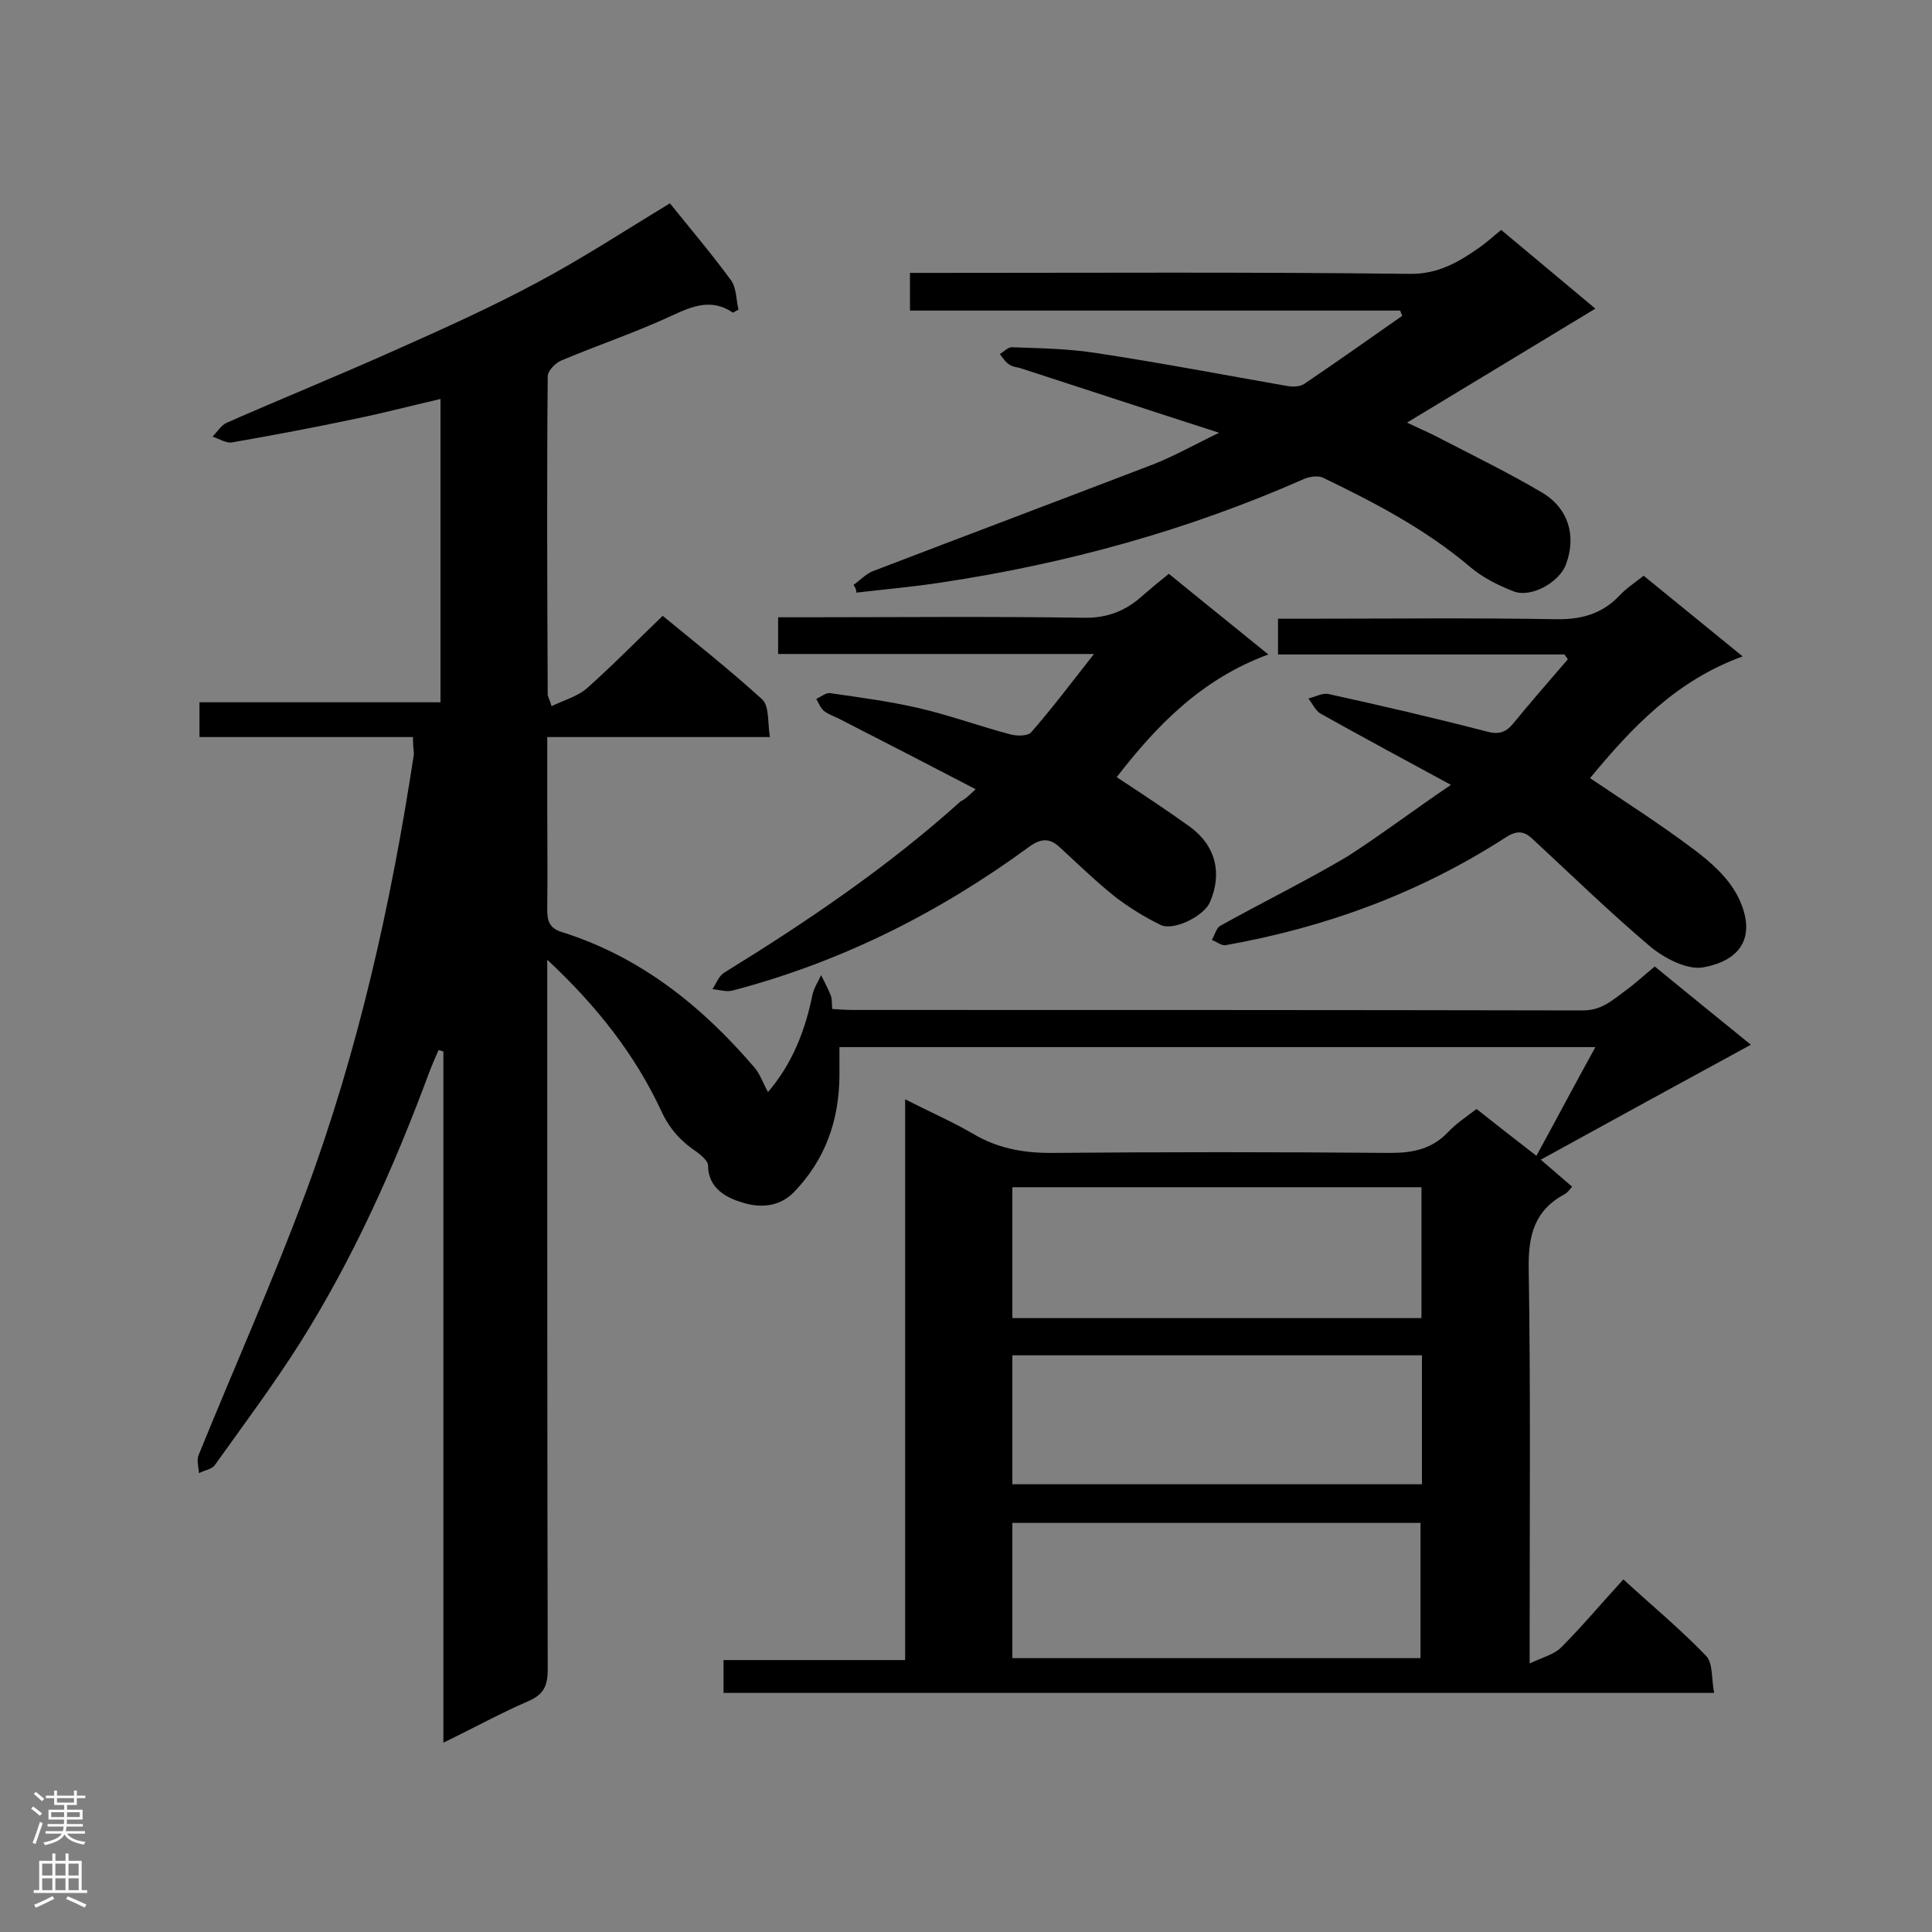 <svg enable-background="new 0 0 400 400" viewBox="0 0 400 400" xmlns="http://www.w3.org/2000/svg"><rect x="0" y="0" width="400" height="400" fill="#808080" stroke="none"/><g fill="#000001"><path d="m85.5 152.6c-15 0-29.5 0-44.2 0 0-2.5 0-4.6 0-7.2h49.9c0-21.1 0-41.7 0-62.8-6 1.4-11.8 2.9-17.6 4.1-8.5 1.8-17 3.4-25.6 4.9-1.2.2-2.7-.8-4-1.2 1-1 1.8-2.4 3-2.9 11.6-5.1 23.2-9.8 34.8-15 9.9-4.4 19.9-8.9 29.4-14 9.4-5 18.4-10.9 27.5-16.4 4.1 5.1 8.6 10.4 12.7 16 1.1 1.6 1 4 1.5 6-.8.4-1.1.7-1.2.6-4.3-2.9-8.2-1.4-12.5.6-7.5 3.5-15.3 6.1-22.9 9.3-1.3.5-2.9 2.2-2.9 3.3-.2 22-.1 43.9 0 65.9 0 .4.3.8.8 2.4 2.5-1.2 5.3-2 7.2-3.6 5.3-4.7 10.3-9.8 15.8-15.1 6.7 5.5 13.9 11.2 20.6 17.3 1.5 1.4 1.1 4.7 1.6 7.8-15.7 0-30.7 0-46.1 0v13.4c0 7.4.1 14.8 0 22.3 0 2.5.5 3.9 3.1 4.7 16.2 5.1 28.9 15.3 39.7 27.9 1.2 1.3 1.8 3.2 2.9 5.2 5-5.8 7.7-12.7 9.2-20.1.3-1.4 1.2-2.8 1.8-4.1.7 1.4 1.4 2.7 2 4.2.3.8.2 1.7.3 2.8 1.6.1 3 .2 4.4.2 50.3 0 100.7 0 151 .1 3.9 0 6.1-2.1 8.7-4 2.1-1.5 4-3.3 6.2-5.1 6.6 5.4 13.1 10.7 19.9 16.2-14.5 7.9-28.6 15.6-43.5 23.8 2.8 2.4 4.5 3.9 6.5 5.6-.6.6-.9 1.2-1.5 1.5-6.3 3.4-7.6 8.5-7.5 15.4.4 25 .2 50 .2 75.1v6.7c2.8-1.3 5.1-1.9 6.5-3.3 4.4-4.4 8.4-9.2 12.9-14.1 5.9 5.4 11.8 10.3 17.1 15.8 1.5 1.5 1.1 4.8 1.7 7.7-68.7 0-136.7 0-205.1 0 0-2.1 0-4.1 0-6.8h37.6c0-38.8 0-77 0-116.1 5.1 2.6 9.7 4.6 14 7.1 5 3 10.3 4 16.1 4 23.4-.2 46.8-.2 70.3 0 4.8 0 8.7-.8 12.1-4.4 1.6-1.7 3.6-3 5.8-4.7 3.8 3 7.6 6 12.4 9.7 4.1-7.5 7.9-14.7 12.2-22.5-52.7 0-104.4 0-156.5 0v6c-.1 9.2-2.9 17.3-9.5 24.1-3.2 3.2-7.3 3.1-10.5 2.1-3.1-.9-7.2-2.8-7.2-7.7 0-.9-1.3-2-2.2-2.7-3.3-2.2-5.7-4.7-7.5-8.6-5.4-11.6-13.3-21.7-23.6-31.3v5.9c0 47 0 94 .1 141 0 3.4-.8 5.2-4 6.6-5.8 2.5-11.4 5.6-17.6 8.6 0-48.1 0-95.6 0-143.1-.3-.1-.6-.2-1-.3-.7 1.6-1.4 3.2-2 4.8-7.2 19.4-15.6 38.2-26.6 55.7-5.5 8.7-11.7 17-17.7 25.4-.6.9-2.2 1.1-3.3 1.7-.1-1.3-.5-2.7-.1-3.7 7.4-18.2 15.4-36.1 22.2-54.4 10.9-29.4 17.7-59.9 22.4-90.8-.1-1.1-.2-1.9-.2-3.5zm208.6 190.7c0-9.5 0-18.8 0-28-28.5 0-56.4 0-84.5 0v28zm.2-97.5c-28.4 0-56.5 0-84.7 0v27.1h84.7c0-9.1 0-18.1 0-27.1zm.1 34.8c-28.5 0-56.6 0-84.8 0v26.7h84.8c0-9 0-17.6 0-26.7z"/><path d="m176.7 121.1c1.3-.9 2.5-2.2 3.9-2.8 19.3-7.4 38.7-14.7 58-22.1 4.4-1.7 8.6-4.1 13.8-6.6-14.3-4.6-27.6-9-40.9-13.3-.8-.3-1.8-.3-2.5-.8-.8-.5-1.4-1.4-2-2.2.9-.5 1.7-1.5 2.6-1.4 5.8.2 11.7.3 17.4 1.2 13.2 2 26.3 4.5 39.4 6.8 1.2.2 2.7.2 3.6-.4 6.8-4.6 13.6-9.4 20.3-14.1-.1-.4-.3-.7-.4-1.1-33.7 0-67.5 0-101.5 0 0-2.7 0-5 0-7.8h5.2c32.7 0 65.4-.2 98.2.2 6 .1 10.3-2.5 14.7-5.6 1.4-1 2.7-2.2 4.3-3.5 6.5 5.4 12.9 10.8 19.5 16.3-12.9 7.8-25.4 15.4-39 23.6 3.2 1.5 5.5 2.5 7.7 3.7 6.8 3.5 13.7 6.9 20.3 10.8 5.5 3.3 7.1 9 4.9 14.9-1.4 3.7-7.3 7-10.9 5.5-3.1-1.2-6.3-2.8-8.9-5-9.2-7.8-19.7-13.3-30.5-18.5-1.1-.5-2.9-.2-4 .3-24 10.6-49.1 17.5-75 21.4-5.8.9-11.7 1.4-17.6 2.1 0-.7-.3-1.2-.6-1.6z"/><path d="m300.4 162.5c-9.6-5.2-18.3-9.9-26.9-14.7-1.1-.6-1.8-2.1-2.6-3.2 1.4-.3 2.9-1.2 4.2-.9 10.9 2.4 21.7 4.9 32.5 7.7 2.5.7 4 .4 5.6-1.5 3.7-4.5 7.6-9 11.4-13.4-.2-.3-.5-.7-.7-1-19.7 0-39.4 0-59.3 0 0-2.6 0-4.7 0-7.4h4.7c17.6 0 35.2-.2 52.8.1 5.3.1 9.6-1.1 13.2-4.9 1.4-1.5 3.1-2.6 5-4.1 6.5 5.3 13 10.6 20.5 16.7-13.8 5-22.9 14.7-31.6 25.2 7.1 4.8 14.5 9.5 21.4 14.7 3.5 2.6 7.1 5.8 9.1 9.6 4 7.8 1.4 13.4-7.2 14.9-3.3.5-7.9-1.9-10.8-4.3-8.4-7.1-16.3-14.8-24.4-22.3-1.8-1.7-3.3-1.8-5.6-.3-17.8 11.5-37.2 18.6-58 22.3-.8.1-1.8-.7-2.8-1.1.6-1 .9-2.4 1.7-2.9 8.8-4.9 17.8-9.3 26.4-14.4 7-4.5 13.7-9.6 21.4-14.8z"/><path d="m202 163.4c-9.8-5.1-19.1-9.9-28.3-14.6-1-.5-2.2-.9-3.1-1.6-.7-.6-1.1-1.6-1.6-2.5.9-.4 2-1.3 2.8-1.2 6.2.9 12.4 1.7 18.4 3.1 6.5 1.5 12.7 3.8 19.2 5.5 1.3.3 3.4.3 4.1-.5 4.3-4.9 8.2-10.1 13-16.2-22.5 0-43.9 0-65.4 0 0-2.7 0-4.9 0-7.6h5.2c19.3 0 38.7-.2 58 .1 5.1.1 8.9-1.5 12.4-4.7 1.6-1.4 3.3-2.8 5.3-4.4 6.6 5.4 13.1 10.6 20.6 16.7-13.9 5.1-23.2 14.8-31.4 25.4 5 3.3 10.2 6.7 15.2 10.3 5.3 3.9 6.7 9.6 4.1 15.6-1.2 2.8-7.4 6-10.2 4.7-3.3-1.6-6.5-3.6-9.4-5.8-4-3.2-7.6-6.7-11.4-10.2-2.1-2-3.9-2-6.4-.2-18.7 13.7-39 23.9-61.5 29.8-1.3.3-2.7-.2-4.1-.3.8-1.2 1.3-2.7 2.4-3.4 17.2-10.6 33.9-21.9 49-35.5.9-.4 1.6-1.1 3.1-2.5z"/></g><path d="m6.44 374.46.42-.45c.65.47 1.27.95 1.85 1.44l-.45.49c-.65-.56-1.25-1.06-1.82-1.48m.93 7.33-.63-.26c.55-1.36 1.05-2.8 1.52-4.33.19.1.38.19.59.27-.46 1.29-.95 2.73-1.48 4.32m-.38-10.38.44-.42c.43.34 1.01.82 1.74 1.44l-.49.49c-.53-.51-1.09-1.01-1.69-1.51m2.5.35h1.72v-1.04h.59v1.04h3.52v-1.04h.59v1.04h1.75v.53h-1.75v1.42h-2.03v.97h3.22v2.03h-3.24c0 .35-.01.66-.03.93h3.32v.53h-3.37c-.03.27-.08.58-.15.94h3.96v.53h-3.71c.67.92 1.93 1.48 3.79 1.68-.13.24-.23.44-.29.59-2.13-.38-3.48-1.08-4.04-2.12-.43.97-1.77 1.72-4.03 2.23-.09-.19-.2-.37-.33-.55 2.1-.42 3.37-1.03 3.81-1.83h-3.36v-.53h3.58c.08-.29.13-.61.16-.94h-3.33v-.53h3.39c.02-.27.04-.58.04-.93h-3.23v-2.03h3.25v-.97h-2.07v-1.42h-1.73zm1.12 3.44v1h2.65c.01-.3.02-.44.01-.4v-.25-.35zm1.19-2h3.52v-.91h-3.52zm4.71 2h-2.63v.59c0 .15-.01.28-.01.4h2.64z" fill="#fafafa"/><path d="m13.56 383.74h.63v1.52h2.72v6.07h1.13v.6h-11.06v-.6h1.13v-6.07h2.73v-1.52h.63v1.52h2.1v-1.52zm-2.69 8.83.38.56c-1.24.63-2.53 1.25-3.85 1.85-.1-.21-.21-.42-.34-.63 1.36-.55 2.63-1.15 3.81-1.78m-2.13-4.27h2.1v-2.45h-2.1zm0 3.04h2.1v-2.46h-2.1zm2.72-3.04h2.1v-2.45h-2.1zm0 3.04h2.1v-2.46h-2.1zm6.07 3.6c-1.41-.71-2.7-1.3-3.86-1.78l.35-.56c1.45.62 2.75 1.19 3.88 1.72zm-1.25-9.09h-2.1v2.45h2.1zm-2.09 5.49h2.1v-2.46h-2.1z" fill="#fafafa"/></svg>